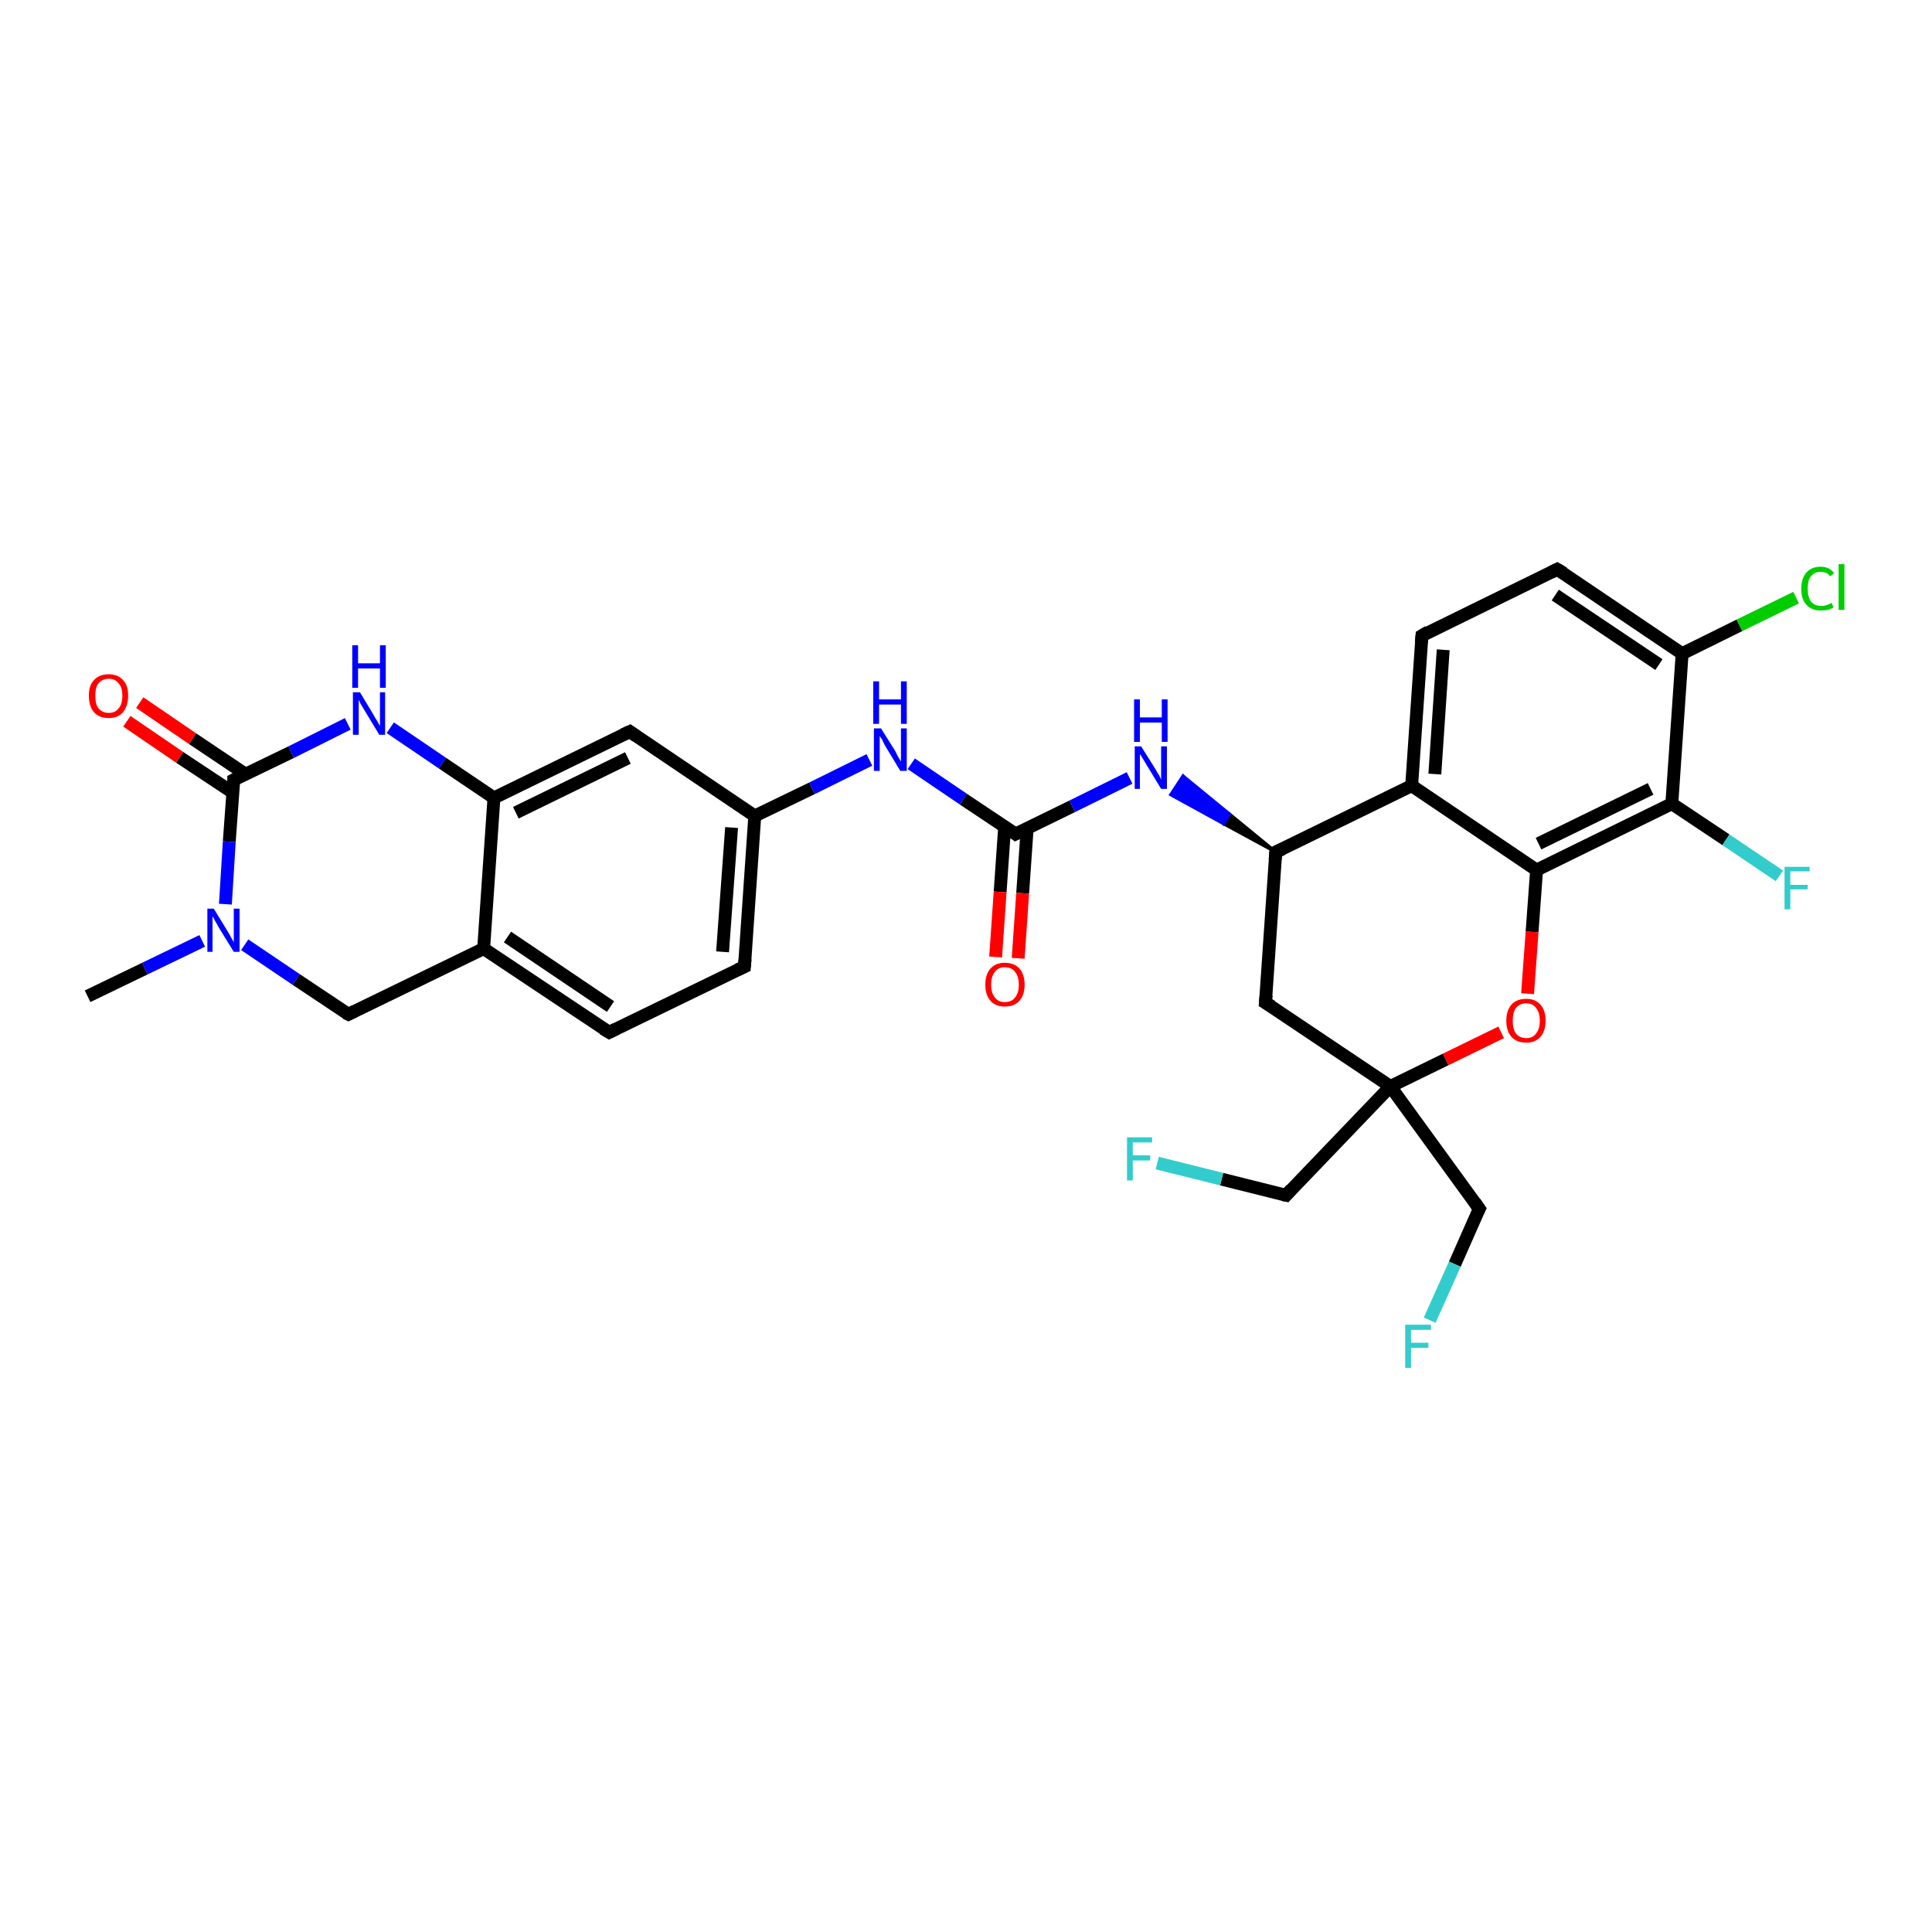 <?xml version='1.0' encoding='iso-8859-1'?>
<svg version='1.1' baseProfile='full'
              xmlns='http://www.w3.org/2000/svg'
                      xmlns:rdkit='http://www.rdkit.org/xml'
                      xmlns:xlink='http://www.w3.org/1999/xlink'
                  xml:space='preserve'
width='300px' height='300px' viewBox='0 0 300 300'>
<!-- END OF HEADER -->
<rect style='opacity:1.0;fill:#FFFFFF;stroke:none' width='300.0' height='300.0' x='0.0' y='0.0'> </rect>
<path class='bond-0 atom-0 atom-1' d='M 13.6,154.7 L 22.5,150.4' style='fill:none;fill-rule:evenodd;stroke:#000000;stroke-width:2.0px;stroke-linecap:butt;stroke-linejoin:miter;stroke-opacity:1' />
<path class='bond-0 atom-0 atom-1' d='M 22.5,150.4 L 31.4,146.1' style='fill:none;fill-rule:evenodd;stroke:#0000FF;stroke-width:2.0px;stroke-linecap:butt;stroke-linejoin:miter;stroke-opacity:1' />
<path class='bond-1 atom-1 atom-2' d='M 38.0,146.7 L 46.0,152.1' style='fill:none;fill-rule:evenodd;stroke:#0000FF;stroke-width:2.0px;stroke-linecap:butt;stroke-linejoin:miter;stroke-opacity:1' />
<path class='bond-1 atom-1 atom-2' d='M 46.0,152.1 L 54.1,157.5' style='fill:none;fill-rule:evenodd;stroke:#000000;stroke-width:2.0px;stroke-linecap:butt;stroke-linejoin:miter;stroke-opacity:1' />
<path class='bond-2 atom-2 atom-3' d='M 54.1,157.5 L 75.1,147.3' style='fill:none;fill-rule:evenodd;stroke:#000000;stroke-width:2.0px;stroke-linecap:butt;stroke-linejoin:miter;stroke-opacity:1' />
<path class='bond-3 atom-3 atom-4' d='M 75.1,147.3 L 94.6,160.3' style='fill:none;fill-rule:evenodd;stroke:#000000;stroke-width:2.0px;stroke-linecap:butt;stroke-linejoin:miter;stroke-opacity:1' />
<path class='bond-3 atom-3 atom-4' d='M 78.8,145.5 L 94.8,156.3' style='fill:none;fill-rule:evenodd;stroke:#000000;stroke-width:2.0px;stroke-linecap:butt;stroke-linejoin:miter;stroke-opacity:1' />
<path class='bond-4 atom-4 atom-5' d='M 94.6,160.3 L 115.6,150.1' style='fill:none;fill-rule:evenodd;stroke:#000000;stroke-width:2.0px;stroke-linecap:butt;stroke-linejoin:miter;stroke-opacity:1' />
<path class='bond-5 atom-5 atom-6' d='M 115.6,150.1 L 117.2,126.7' style='fill:none;fill-rule:evenodd;stroke:#000000;stroke-width:2.0px;stroke-linecap:butt;stroke-linejoin:miter;stroke-opacity:1' />
<path class='bond-5 atom-5 atom-6' d='M 112.2,147.8 L 113.6,128.5' style='fill:none;fill-rule:evenodd;stroke:#000000;stroke-width:2.0px;stroke-linecap:butt;stroke-linejoin:miter;stroke-opacity:1' />
<path class='bond-6 atom-6 atom-7' d='M 117.2,126.7 L 126.1,122.4' style='fill:none;fill-rule:evenodd;stroke:#000000;stroke-width:2.0px;stroke-linecap:butt;stroke-linejoin:miter;stroke-opacity:1' />
<path class='bond-6 atom-6 atom-7' d='M 126.1,122.4 L 135.0,118.0' style='fill:none;fill-rule:evenodd;stroke:#0000FF;stroke-width:2.0px;stroke-linecap:butt;stroke-linejoin:miter;stroke-opacity:1' />
<path class='bond-7 atom-7 atom-8' d='M 141.5,118.6 L 149.6,124.1' style='fill:none;fill-rule:evenodd;stroke:#0000FF;stroke-width:2.0px;stroke-linecap:butt;stroke-linejoin:miter;stroke-opacity:1' />
<path class='bond-7 atom-7 atom-8' d='M 149.6,124.1 L 157.7,129.5' style='fill:none;fill-rule:evenodd;stroke:#000000;stroke-width:2.0px;stroke-linecap:butt;stroke-linejoin:miter;stroke-opacity:1' />
<path class='bond-8 atom-8 atom-9' d='M 156.0,128.4 L 155.3,138.5' style='fill:none;fill-rule:evenodd;stroke:#000000;stroke-width:2.0px;stroke-linecap:butt;stroke-linejoin:miter;stroke-opacity:1' />
<path class='bond-8 atom-8 atom-9' d='M 155.3,138.5 L 154.6,148.6' style='fill:none;fill-rule:evenodd;stroke:#FF0000;stroke-width:2.0px;stroke-linecap:butt;stroke-linejoin:miter;stroke-opacity:1' />
<path class='bond-8 atom-8 atom-9' d='M 159.5,128.6 L 158.8,138.7' style='fill:none;fill-rule:evenodd;stroke:#000000;stroke-width:2.0px;stroke-linecap:butt;stroke-linejoin:miter;stroke-opacity:1' />
<path class='bond-8 atom-8 atom-9' d='M 158.8,138.7 L 158.1,148.8' style='fill:none;fill-rule:evenodd;stroke:#FF0000;stroke-width:2.0px;stroke-linecap:butt;stroke-linejoin:miter;stroke-opacity:1' />
<path class='bond-9 atom-8 atom-10' d='M 157.7,129.5 L 166.5,125.2' style='fill:none;fill-rule:evenodd;stroke:#000000;stroke-width:2.0px;stroke-linecap:butt;stroke-linejoin:miter;stroke-opacity:1' />
<path class='bond-9 atom-8 atom-10' d='M 166.5,125.2 L 175.4,120.8' style='fill:none;fill-rule:evenodd;stroke:#0000FF;stroke-width:2.0px;stroke-linecap:butt;stroke-linejoin:miter;stroke-opacity:1' />
<path class='bond-10 atom-11 atom-10' d='M 198.1,132.3 L 190.0,127.9 L 190.9,126.4 Z' style='fill:#000000;fill-rule:evenodd;fill-opacity:1;stroke:#000000;stroke-width:0.5px;stroke-linecap:butt;stroke-linejoin:miter;stroke-opacity:1;' />
<path class='bond-10 atom-11 atom-10' d='M 190.0,127.9 L 183.7,120.5 L 181.8,123.4 Z' style='fill:#0000FF;fill-rule:evenodd;fill-opacity:1;stroke:#0000FF;stroke-width:0.5px;stroke-linecap:butt;stroke-linejoin:miter;stroke-opacity:1;' />
<path class='bond-10 atom-11 atom-10' d='M 190.0,127.9 L 190.9,126.4 L 183.7,120.5 Z' style='fill:#0000FF;fill-rule:evenodd;fill-opacity:1;stroke:#0000FF;stroke-width:0.5px;stroke-linecap:butt;stroke-linejoin:miter;stroke-opacity:1;' />
<path class='bond-11 atom-11 atom-12' d='M 198.1,132.3 L 196.5,155.7' style='fill:none;fill-rule:evenodd;stroke:#000000;stroke-width:2.0px;stroke-linecap:butt;stroke-linejoin:miter;stroke-opacity:1' />
<path class='bond-12 atom-12 atom-13' d='M 196.5,155.7 L 215.9,168.7' style='fill:none;fill-rule:evenodd;stroke:#000000;stroke-width:2.0px;stroke-linecap:butt;stroke-linejoin:miter;stroke-opacity:1' />
<path class='bond-13 atom-13 atom-14' d='M 215.9,168.7 L 229.7,187.7' style='fill:none;fill-rule:evenodd;stroke:#000000;stroke-width:2.0px;stroke-linecap:butt;stroke-linejoin:miter;stroke-opacity:1' />
<path class='bond-14 atom-14 atom-15' d='M 229.7,187.7 L 225.9,196.3' style='fill:none;fill-rule:evenodd;stroke:#000000;stroke-width:2.0px;stroke-linecap:butt;stroke-linejoin:miter;stroke-opacity:1' />
<path class='bond-14 atom-14 atom-15' d='M 225.9,196.3 L 222.0,205.0' style='fill:none;fill-rule:evenodd;stroke:#33CCCC;stroke-width:2.0px;stroke-linecap:butt;stroke-linejoin:miter;stroke-opacity:1' />
<path class='bond-15 atom-13 atom-16' d='M 215.9,168.7 L 199.7,185.6' style='fill:none;fill-rule:evenodd;stroke:#000000;stroke-width:2.0px;stroke-linecap:butt;stroke-linejoin:miter;stroke-opacity:1' />
<path class='bond-16 atom-16 atom-17' d='M 199.7,185.6 L 189.7,183.1' style='fill:none;fill-rule:evenodd;stroke:#000000;stroke-width:2.0px;stroke-linecap:butt;stroke-linejoin:miter;stroke-opacity:1' />
<path class='bond-16 atom-16 atom-17' d='M 189.7,183.1 L 179.7,180.6' style='fill:none;fill-rule:evenodd;stroke:#33CCCC;stroke-width:2.0px;stroke-linecap:butt;stroke-linejoin:miter;stroke-opacity:1' />
<path class='bond-17 atom-13 atom-18' d='M 215.9,168.7 L 224.5,164.5' style='fill:none;fill-rule:evenodd;stroke:#000000;stroke-width:2.0px;stroke-linecap:butt;stroke-linejoin:miter;stroke-opacity:1' />
<path class='bond-17 atom-13 atom-18' d='M 224.5,164.5 L 233.1,160.3' style='fill:none;fill-rule:evenodd;stroke:#FF0000;stroke-width:2.0px;stroke-linecap:butt;stroke-linejoin:miter;stroke-opacity:1' />
<path class='bond-18 atom-18 atom-19' d='M 237.2,154.3 L 237.9,144.7' style='fill:none;fill-rule:evenodd;stroke:#FF0000;stroke-width:2.0px;stroke-linecap:butt;stroke-linejoin:miter;stroke-opacity:1' />
<path class='bond-18 atom-18 atom-19' d='M 237.9,144.7 L 238.6,135.1' style='fill:none;fill-rule:evenodd;stroke:#000000;stroke-width:2.0px;stroke-linecap:butt;stroke-linejoin:miter;stroke-opacity:1' />
<path class='bond-19 atom-19 atom-20' d='M 238.6,135.1 L 259.6,124.8' style='fill:none;fill-rule:evenodd;stroke:#000000;stroke-width:2.0px;stroke-linecap:butt;stroke-linejoin:miter;stroke-opacity:1' />
<path class='bond-19 atom-19 atom-20' d='M 238.9,131.0 L 256.3,122.5' style='fill:none;fill-rule:evenodd;stroke:#000000;stroke-width:2.0px;stroke-linecap:butt;stroke-linejoin:miter;stroke-opacity:1' />
<path class='bond-20 atom-20 atom-21' d='M 259.6,124.8 L 268.0,130.4' style='fill:none;fill-rule:evenodd;stroke:#000000;stroke-width:2.0px;stroke-linecap:butt;stroke-linejoin:miter;stroke-opacity:1' />
<path class='bond-20 atom-20 atom-21' d='M 268.0,130.4 L 276.3,136.0' style='fill:none;fill-rule:evenodd;stroke:#33CCCC;stroke-width:2.0px;stroke-linecap:butt;stroke-linejoin:miter;stroke-opacity:1' />
<path class='bond-21 atom-20 atom-22' d='M 259.6,124.8 L 261.2,101.5' style='fill:none;fill-rule:evenodd;stroke:#000000;stroke-width:2.0px;stroke-linecap:butt;stroke-linejoin:miter;stroke-opacity:1' />
<path class='bond-22 atom-22 atom-23' d='M 261.2,101.5 L 270.1,97.1' style='fill:none;fill-rule:evenodd;stroke:#000000;stroke-width:2.0px;stroke-linecap:butt;stroke-linejoin:miter;stroke-opacity:1' />
<path class='bond-22 atom-22 atom-23' d='M 270.1,97.1 L 278.9,92.8' style='fill:none;fill-rule:evenodd;stroke:#00CC00;stroke-width:2.0px;stroke-linecap:butt;stroke-linejoin:miter;stroke-opacity:1' />
<path class='bond-23 atom-22 atom-24' d='M 261.2,101.5 L 241.8,88.4' style='fill:none;fill-rule:evenodd;stroke:#000000;stroke-width:2.0px;stroke-linecap:butt;stroke-linejoin:miter;stroke-opacity:1' />
<path class='bond-23 atom-22 atom-24' d='M 257.6,103.2 L 241.5,92.4' style='fill:none;fill-rule:evenodd;stroke:#000000;stroke-width:2.0px;stroke-linecap:butt;stroke-linejoin:miter;stroke-opacity:1' />
<path class='bond-24 atom-24 atom-25' d='M 241.8,88.4 L 220.8,98.7' style='fill:none;fill-rule:evenodd;stroke:#000000;stroke-width:2.0px;stroke-linecap:butt;stroke-linejoin:miter;stroke-opacity:1' />
<path class='bond-25 atom-25 atom-26' d='M 220.8,98.7 L 219.2,122.0' style='fill:none;fill-rule:evenodd;stroke:#000000;stroke-width:2.0px;stroke-linecap:butt;stroke-linejoin:miter;stroke-opacity:1' />
<path class='bond-25 atom-25 atom-26' d='M 224.1,100.9 L 222.8,120.2' style='fill:none;fill-rule:evenodd;stroke:#000000;stroke-width:2.0px;stroke-linecap:butt;stroke-linejoin:miter;stroke-opacity:1' />
<path class='bond-26 atom-6 atom-27' d='M 117.2,126.7 L 97.8,113.6' style='fill:none;fill-rule:evenodd;stroke:#000000;stroke-width:2.0px;stroke-linecap:butt;stroke-linejoin:miter;stroke-opacity:1' />
<path class='bond-27 atom-27 atom-28' d='M 97.8,113.6 L 76.7,123.9' style='fill:none;fill-rule:evenodd;stroke:#000000;stroke-width:2.0px;stroke-linecap:butt;stroke-linejoin:miter;stroke-opacity:1' />
<path class='bond-27 atom-27 atom-28' d='M 97.5,117.7 L 80.1,126.2' style='fill:none;fill-rule:evenodd;stroke:#000000;stroke-width:2.0px;stroke-linecap:butt;stroke-linejoin:miter;stroke-opacity:1' />
<path class='bond-28 atom-28 atom-29' d='M 76.7,123.9 L 68.7,118.5' style='fill:none;fill-rule:evenodd;stroke:#000000;stroke-width:2.0px;stroke-linecap:butt;stroke-linejoin:miter;stroke-opacity:1' />
<path class='bond-28 atom-28 atom-29' d='M 68.7,118.5 L 60.6,113.0' style='fill:none;fill-rule:evenodd;stroke:#0000FF;stroke-width:2.0px;stroke-linecap:butt;stroke-linejoin:miter;stroke-opacity:1' />
<path class='bond-29 atom-29 atom-30' d='M 54.0,112.4 L 45.2,116.8' style='fill:none;fill-rule:evenodd;stroke:#0000FF;stroke-width:2.0px;stroke-linecap:butt;stroke-linejoin:miter;stroke-opacity:1' />
<path class='bond-29 atom-29 atom-30' d='M 45.2,116.8 L 36.3,121.1' style='fill:none;fill-rule:evenodd;stroke:#000000;stroke-width:2.0px;stroke-linecap:butt;stroke-linejoin:miter;stroke-opacity:1' />
<path class='bond-30 atom-30 atom-31' d='M 38.1,120.2 L 29.9,114.7' style='fill:none;fill-rule:evenodd;stroke:#000000;stroke-width:2.0px;stroke-linecap:butt;stroke-linejoin:miter;stroke-opacity:1' />
<path class='bond-30 atom-30 atom-31' d='M 29.9,114.7 L 21.7,109.1' style='fill:none;fill-rule:evenodd;stroke:#FF0000;stroke-width:2.0px;stroke-linecap:butt;stroke-linejoin:miter;stroke-opacity:1' />
<path class='bond-30 atom-30 atom-31' d='M 36.2,123.1 L 27.9,117.6' style='fill:none;fill-rule:evenodd;stroke:#000000;stroke-width:2.0px;stroke-linecap:butt;stroke-linejoin:miter;stroke-opacity:1' />
<path class='bond-30 atom-30 atom-31' d='M 27.9,117.6 L 19.7,112.0' style='fill:none;fill-rule:evenodd;stroke:#FF0000;stroke-width:2.0px;stroke-linecap:butt;stroke-linejoin:miter;stroke-opacity:1' />
<path class='bond-31 atom-30 atom-1' d='M 36.3,121.1 L 35.6,130.7' style='fill:none;fill-rule:evenodd;stroke:#000000;stroke-width:2.0px;stroke-linecap:butt;stroke-linejoin:miter;stroke-opacity:1' />
<path class='bond-31 atom-30 atom-1' d='M 35.6,130.7 L 35.0,140.4' style='fill:none;fill-rule:evenodd;stroke:#0000FF;stroke-width:2.0px;stroke-linecap:butt;stroke-linejoin:miter;stroke-opacity:1' />
<path class='bond-32 atom-28 atom-3' d='M 76.7,123.9 L 75.1,147.3' style='fill:none;fill-rule:evenodd;stroke:#000000;stroke-width:2.0px;stroke-linecap:butt;stroke-linejoin:miter;stroke-opacity:1' />
<path class='bond-33 atom-26 atom-11' d='M 219.2,122.0 L 198.1,132.3' style='fill:none;fill-rule:evenodd;stroke:#000000;stroke-width:2.0px;stroke-linecap:butt;stroke-linejoin:miter;stroke-opacity:1' />
<path class='bond-34 atom-26 atom-19' d='M 219.2,122.0 L 238.6,135.1' style='fill:none;fill-rule:evenodd;stroke:#000000;stroke-width:2.0px;stroke-linecap:butt;stroke-linejoin:miter;stroke-opacity:1' />
<path d='M 53.7,157.3 L 54.1,157.5 L 55.1,157.0' style='fill:none;stroke:#000000;stroke-width:2.0px;stroke-linecap:butt;stroke-linejoin:miter;stroke-opacity:1;' />
<path d='M 93.6,159.7 L 94.6,160.3 L 95.6,159.8' style='fill:none;stroke:#000000;stroke-width:2.0px;stroke-linecap:butt;stroke-linejoin:miter;stroke-opacity:1;' />
<path d='M 114.5,150.6 L 115.6,150.1 L 115.7,148.9' style='fill:none;stroke:#000000;stroke-width:2.0px;stroke-linecap:butt;stroke-linejoin:miter;stroke-opacity:1;' />
<path d='M 157.3,129.2 L 157.7,129.5 L 158.1,129.3' style='fill:none;stroke:#000000;stroke-width:2.0px;stroke-linecap:butt;stroke-linejoin:miter;stroke-opacity:1;' />
<path d='M 198.0,133.5 L 198.1,132.3 L 199.2,131.8' style='fill:none;stroke:#000000;stroke-width:2.0px;stroke-linecap:butt;stroke-linejoin:miter;stroke-opacity:1;' />
<path d='M 196.6,154.5 L 196.5,155.7 L 197.5,156.3' style='fill:none;stroke:#000000;stroke-width:2.0px;stroke-linecap:butt;stroke-linejoin:miter;stroke-opacity:1;' />
<path d='M 229.0,186.7 L 229.7,187.7 L 229.5,188.1' style='fill:none;stroke:#000000;stroke-width:2.0px;stroke-linecap:butt;stroke-linejoin:miter;stroke-opacity:1;' />
<path d='M 200.5,184.7 L 199.7,185.6 L 199.2,185.5' style='fill:none;stroke:#000000;stroke-width:2.0px;stroke-linecap:butt;stroke-linejoin:miter;stroke-opacity:1;' />
<path d='M 242.8,89.0 L 241.8,88.4 L 240.8,88.9' style='fill:none;stroke:#000000;stroke-width:2.0px;stroke-linecap:butt;stroke-linejoin:miter;stroke-opacity:1;' />
<path d='M 221.8,98.1 L 220.8,98.7 L 220.7,99.8' style='fill:none;stroke:#000000;stroke-width:2.0px;stroke-linecap:butt;stroke-linejoin:miter;stroke-opacity:1;' />
<path d='M 98.8,114.3 L 97.8,113.6 L 96.7,114.1' style='fill:none;stroke:#000000;stroke-width:2.0px;stroke-linecap:butt;stroke-linejoin:miter;stroke-opacity:1;' />
<path d='M 36.7,120.9 L 36.3,121.1 L 36.3,121.6' style='fill:none;stroke:#000000;stroke-width:2.0px;stroke-linecap:butt;stroke-linejoin:miter;stroke-opacity:1;' />
<path class='atom-1' d='M 33.2 141.1
L 35.4 144.7
Q 35.6 145.0, 35.9 145.6
Q 36.3 146.3, 36.3 146.3
L 36.3 141.1
L 37.2 141.1
L 37.2 147.8
L 36.3 147.8
L 33.9 143.9
Q 33.7 143.5, 33.4 143.0
Q 33.1 142.4, 33.0 142.3
L 33.0 147.8
L 32.2 147.8
L 32.2 141.1
L 33.2 141.1
' fill='#0000FF'/>
<path class='atom-7' d='M 136.8 113.1
L 139.0 116.6
Q 139.2 117.0, 139.5 117.6
Q 139.9 118.2, 139.9 118.3
L 139.9 113.1
L 140.8 113.1
L 140.8 119.7
L 139.8 119.7
L 137.5 115.9
Q 137.2 115.4, 137.0 114.9
Q 136.7 114.4, 136.6 114.3
L 136.6 119.7
L 135.7 119.7
L 135.7 113.1
L 136.8 113.1
' fill='#0000FF'/>
<path class='atom-7' d='M 135.6 105.8
L 136.5 105.8
L 136.5 108.6
L 139.9 108.6
L 139.9 105.8
L 140.8 105.8
L 140.8 112.4
L 139.9 112.4
L 139.9 109.4
L 136.5 109.4
L 136.5 112.4
L 135.6 112.4
L 135.6 105.8
' fill='#0000FF'/>
<path class='atom-9' d='M 153.0 152.9
Q 153.0 151.3, 153.8 150.4
Q 154.6 149.5, 156.0 149.5
Q 157.5 149.5, 158.3 150.4
Q 159.1 151.3, 159.1 152.9
Q 159.1 154.5, 158.3 155.4
Q 157.5 156.3, 156.0 156.3
Q 154.6 156.3, 153.8 155.4
Q 153.0 154.5, 153.0 152.9
M 156.0 155.6
Q 157.1 155.6, 157.6 154.9
Q 158.2 154.2, 158.2 152.9
Q 158.2 151.6, 157.6 150.9
Q 157.1 150.2, 156.0 150.2
Q 155.0 150.2, 154.5 150.9
Q 153.9 151.6, 153.9 152.9
Q 153.9 154.2, 154.5 154.9
Q 155.0 155.6, 156.0 155.6
' fill='#FF0000'/>
<path class='atom-10' d='M 177.2 115.9
L 179.4 119.4
Q 179.6 119.8, 180.0 120.4
Q 180.3 121.0, 180.3 121.1
L 180.3 115.9
L 181.2 115.9
L 181.2 122.5
L 180.3 122.5
L 178.0 118.7
Q 177.7 118.2, 177.4 117.7
Q 177.1 117.2, 177.0 117.1
L 177.0 122.5
L 176.2 122.5
L 176.2 115.9
L 177.2 115.9
' fill='#0000FF'/>
<path class='atom-10' d='M 176.1 108.6
L 177.0 108.6
L 177.0 111.4
L 180.4 111.4
L 180.4 108.6
L 181.3 108.6
L 181.3 115.2
L 180.4 115.2
L 180.4 112.2
L 177.0 112.2
L 177.0 115.2
L 176.1 115.2
L 176.1 108.6
' fill='#0000FF'/>
<path class='atom-15' d='M 218.2 205.7
L 222.2 205.7
L 222.2 206.5
L 219.1 206.5
L 219.1 208.5
L 221.8 208.5
L 221.8 209.3
L 219.1 209.3
L 219.1 212.4
L 218.2 212.4
L 218.2 205.7
' fill='#33CCCC'/>
<path class='atom-17' d='M 175.0 176.6
L 178.9 176.6
L 178.9 177.4
L 175.9 177.4
L 175.9 179.4
L 178.6 179.4
L 178.6 180.2
L 175.9 180.2
L 175.9 183.3
L 175.0 183.3
L 175.0 176.6
' fill='#33CCCC'/>
<path class='atom-18' d='M 233.9 158.5
Q 233.9 156.9, 234.7 156.0
Q 235.5 155.1, 237.0 155.1
Q 238.4 155.1, 239.2 156.0
Q 240.0 156.9, 240.0 158.5
Q 240.0 160.1, 239.2 161.0
Q 238.4 161.9, 237.0 161.9
Q 235.5 161.9, 234.7 161.0
Q 233.9 160.1, 233.9 158.5
M 237.0 161.2
Q 238.0 161.2, 238.5 160.5
Q 239.1 159.8, 239.1 158.5
Q 239.1 157.2, 238.5 156.5
Q 238.0 155.8, 237.0 155.8
Q 236.0 155.8, 235.4 156.5
Q 234.9 157.2, 234.9 158.5
Q 234.9 159.8, 235.4 160.5
Q 236.0 161.2, 237.0 161.2
' fill='#FF0000'/>
<path class='atom-21' d='M 277.1 134.6
L 281.0 134.6
L 281.0 135.3
L 278.0 135.3
L 278.0 137.4
L 280.7 137.4
L 280.7 138.1
L 278.0 138.1
L 278.0 141.2
L 277.1 141.2
L 277.1 134.6
' fill='#33CCCC'/>
<path class='atom-23' d='M 279.7 91.4
Q 279.7 89.8, 280.5 88.9
Q 281.3 88.0, 282.7 88.0
Q 284.1 88.0, 284.8 89.0
L 284.2 89.5
Q 283.7 88.8, 282.7 88.8
Q 281.7 88.8, 281.2 89.5
Q 280.7 90.1, 280.7 91.4
Q 280.7 92.7, 281.2 93.4
Q 281.8 94.1, 282.8 94.1
Q 283.6 94.1, 284.4 93.6
L 284.7 94.3
Q 284.3 94.6, 283.8 94.7
Q 283.3 94.8, 282.7 94.8
Q 281.3 94.8, 280.5 93.9
Q 279.7 93.1, 279.7 91.4
' fill='#00CC00'/>
<path class='atom-23' d='M 285.5 87.6
L 286.4 87.6
L 286.4 94.7
L 285.5 94.7
L 285.5 87.6
' fill='#00CC00'/>
<path class='atom-29' d='M 55.9 107.5
L 58.0 111.0
Q 58.2 111.4, 58.6 112.0
Q 58.9 112.6, 59.0 112.7
L 59.0 107.5
L 59.8 107.5
L 59.8 114.1
L 58.9 114.1
L 56.6 110.3
Q 56.3 109.8, 56.0 109.3
Q 55.8 108.8, 55.7 108.7
L 55.7 114.1
L 54.8 114.1
L 54.8 107.5
L 55.9 107.5
' fill='#0000FF'/>
<path class='atom-29' d='M 54.7 100.2
L 55.6 100.2
L 55.6 103.0
L 59.0 103.0
L 59.0 100.2
L 59.9 100.2
L 59.9 106.8
L 59.0 106.8
L 59.0 103.8
L 55.6 103.8
L 55.6 106.8
L 54.7 106.8
L 54.7 100.2
' fill='#0000FF'/>
<path class='atom-31' d='M 13.8 108.0
Q 13.8 106.4, 14.6 105.6
Q 15.4 104.7, 16.9 104.7
Q 18.3 104.7, 19.1 105.6
Q 19.9 106.4, 19.9 108.0
Q 19.9 109.6, 19.1 110.6
Q 18.3 111.5, 16.9 111.5
Q 15.4 111.5, 14.6 110.6
Q 13.8 109.7, 13.8 108.0
M 16.9 110.7
Q 17.9 110.7, 18.4 110.0
Q 19.0 109.4, 19.0 108.0
Q 19.0 106.7, 18.4 106.1
Q 17.9 105.4, 16.9 105.4
Q 15.9 105.4, 15.3 106.1
Q 14.8 106.7, 14.8 108.0
Q 14.8 109.4, 15.3 110.0
Q 15.9 110.7, 16.9 110.7
' fill='#FF0000'/>
</svg>
